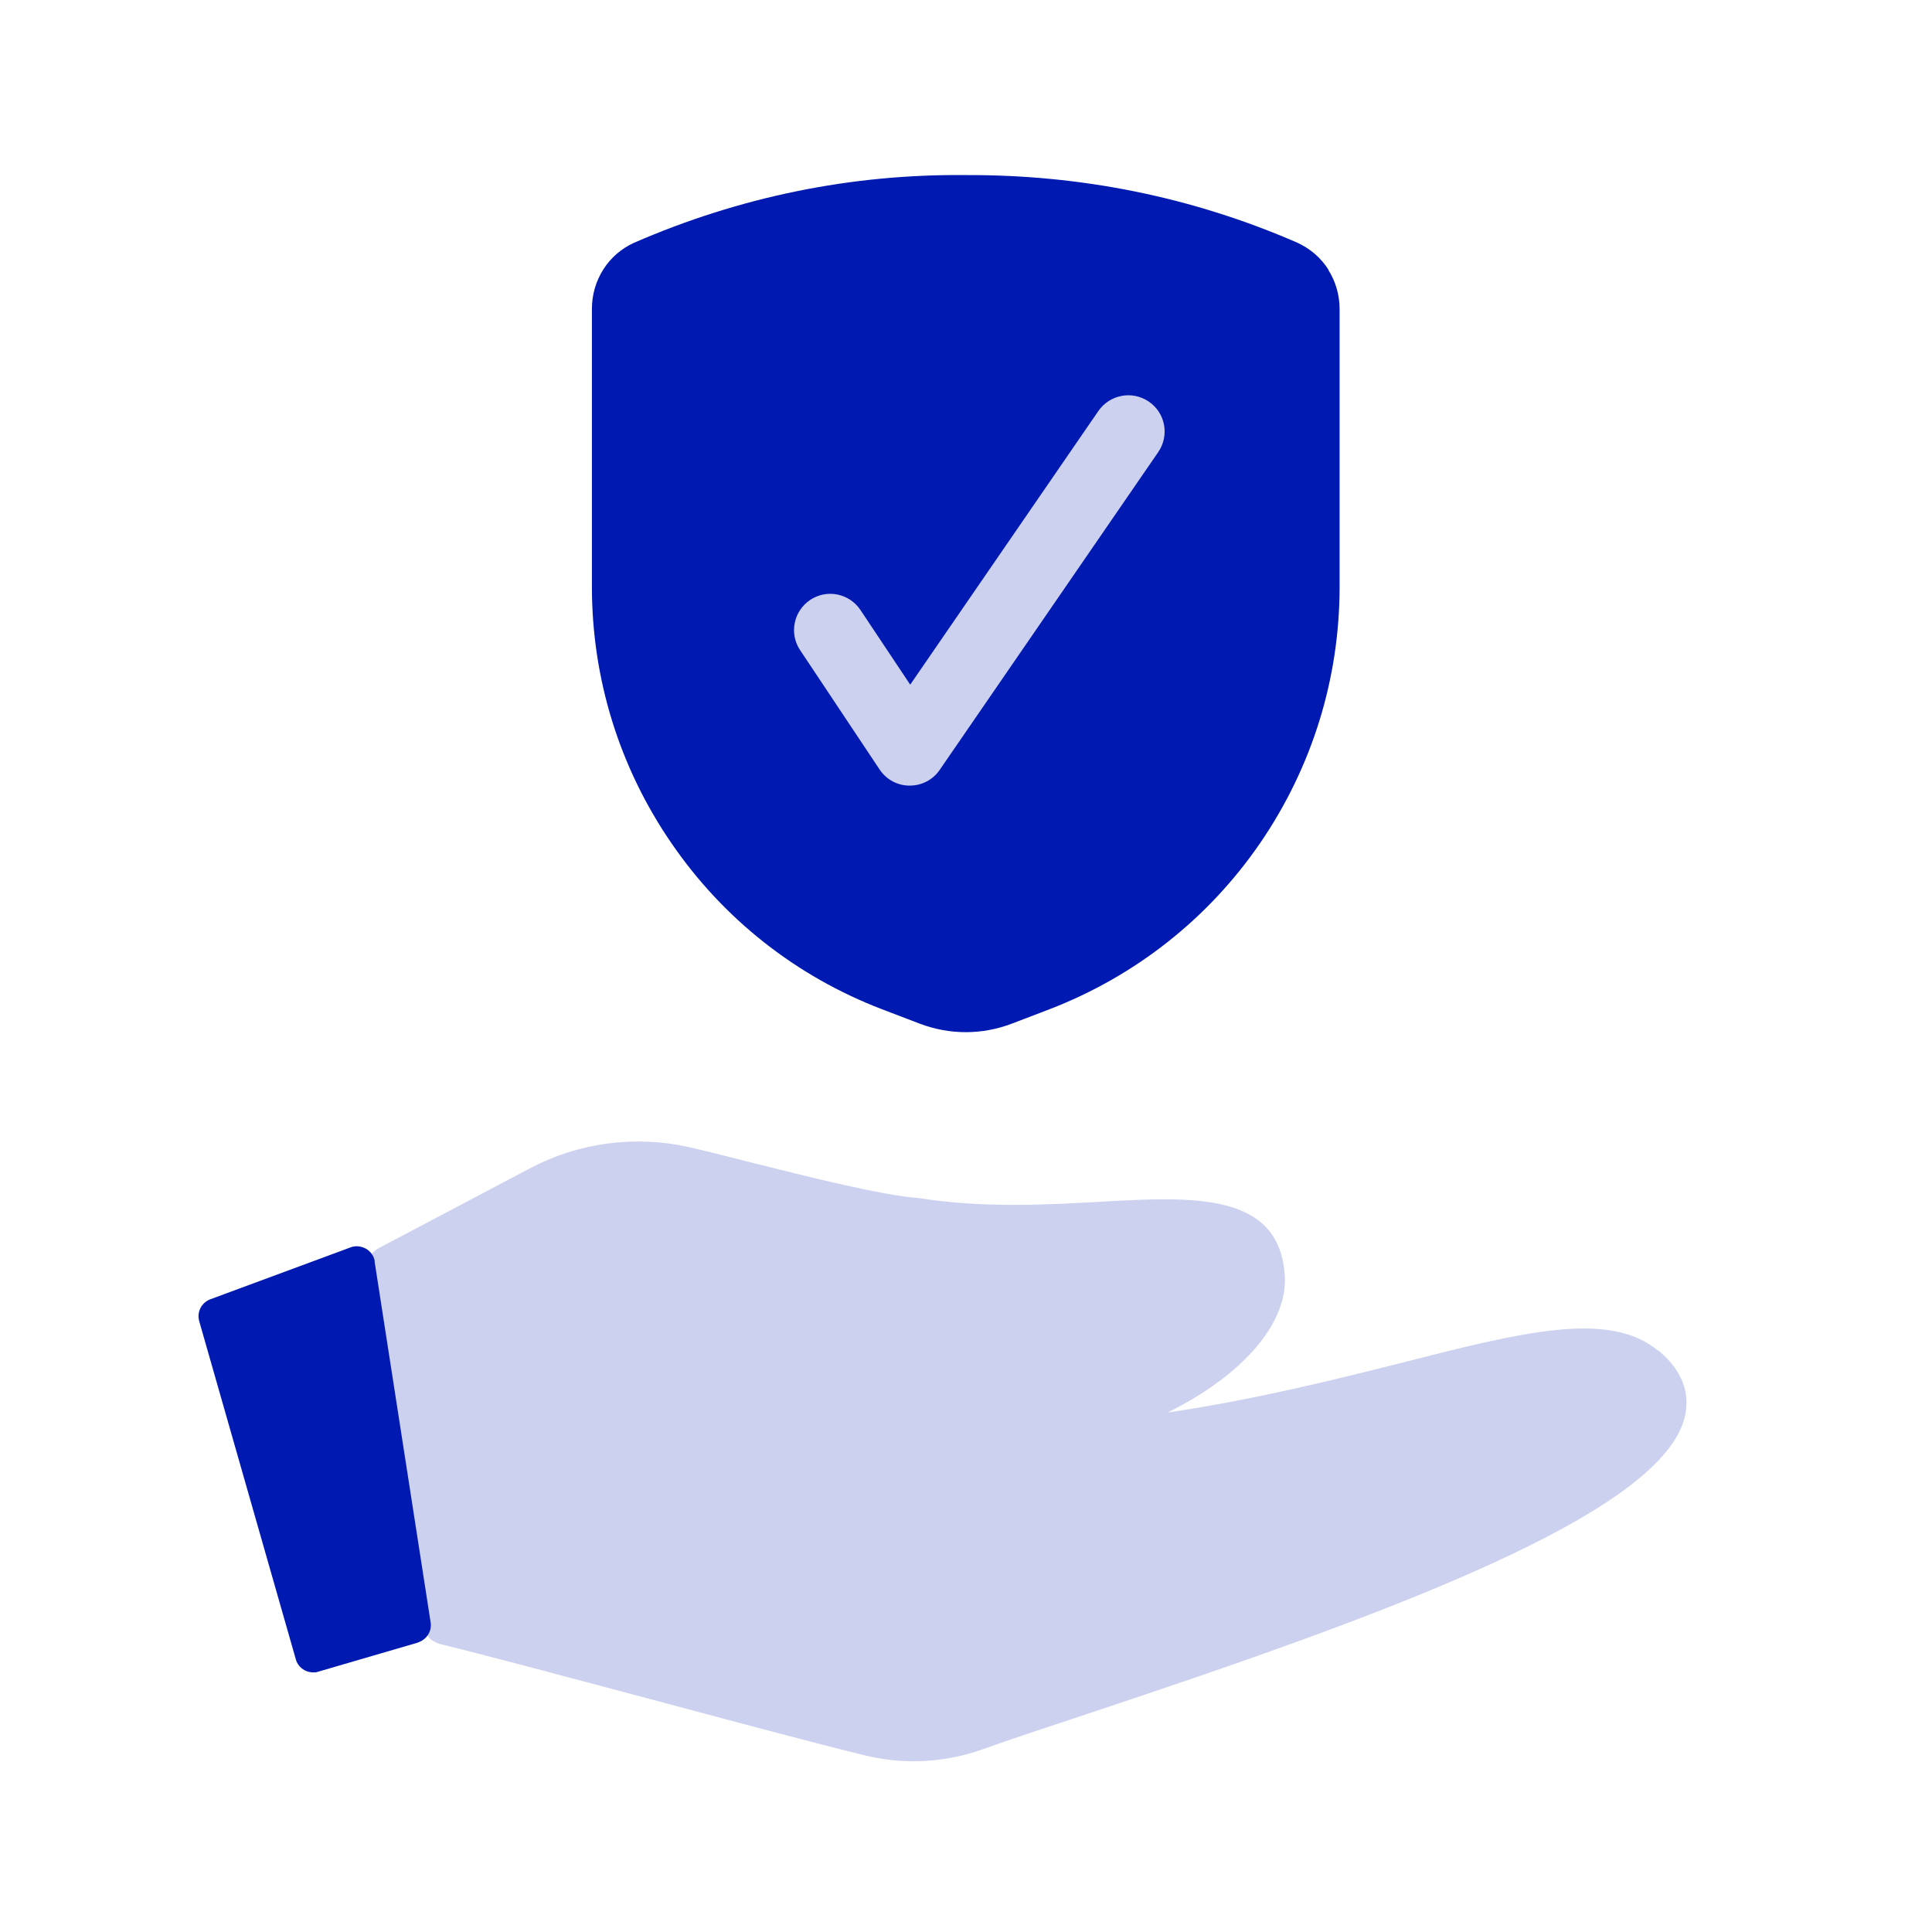 <?xml version="1.0" encoding="UTF-8"?>
<svg id="Ebene_1" data-name="Ebene 1" xmlns="http://www.w3.org/2000/svg" viewBox="0 0 80 80">
  <defs>
    <style>
      .cls-1 {
        fill: #ccd1ef;
      }

      .cls-2 {
        fill: #0019b0;
      }
    </style>
  </defs>
  <path class="cls-2" d="M55.01,11.17c-.31-.49-.75-.87-1.29-1.12-4.36-1.9-8.98-2.82-13.72-2.8-4.75-.05-9.37.9-13.74,2.8-.53.24-.97.62-1.28,1.11-.31.49-.47,1.05-.47,1.63v11.51c0,3.81,1.14,7.48,3.29,10.61,2.15,3.14,5.17,5.52,8.72,6.88l1.57.6c.61.23,1.25.35,1.9.35s1.29-.12,1.9-.35l1.57-.6c3.55-1.37,6.57-3.75,8.72-6.88,2.15-3.14,3.29-6.81,3.29-10.61v-11.5c0-.58-.16-1.14-.47-1.63Z"/>
  <path class="cls-1" d="M37.67,32.53h-.01c-.5,0-.96-.25-1.24-.67l-3.29-4.94c-.46-.69-.27-1.62.42-2.08.69-.46,1.62-.27,2.08.42l2.06,3.09,7.79-11.33c.47-.68,1.4-.86,2.09-.39s.86,1.4.39,2.09l-9.05,13.16c-.28.41-.74.65-1.24.65Z"/>
  <path class="cls-1" d="M68.66,55.93c-2.02-1.68-5.6-.78-10.54.48-2.78.7-6.07,1.53-9.77,2.08,3.1-1.54,4.98-3.69,4.85-5.67-.22-3.47-3.81-3.27-7.61-3.06-2.29.13-4.87.27-7.55-.15-1.5-.11-4.53-.87-6.96-1.48-.99-.25-1.89-.48-2.55-.63-2.23-.5-4.57-.19-6.59.88l-6.29,3.32c-.28.15-.44.46-.39.78l2.33,14.97s0,0,0,0c0,.02.01.03.02.05.02.08.04.15.08.21.01.02.04.04.05.06.04.05.08.1.13.14.03.02.06.03.09.05.05.03.11.06.16.08.01,0,.02.01.04.02,1.89.46,5.17,1.34,8.63,2.26,3.29.88,6.68,1.79,8.95,2.35.69.17,1.39.26,2.09.26.98,0,1.96-.17,2.9-.51,1.06-.38,2.53-.87,4.23-1.43,12.13-4.03,24.05-8.3,24.83-12.44.13-.67.04-1.67-1.11-2.62Z"/>
  <path class="cls-2" d="M15.52,52.24c-.03-.22-.17-.42-.36-.53-.2-.11-.43-.14-.64-.06l-5.81,2.15c-.37.14-.57.53-.46.91l4,14c.05.19.18.35.36.45.11.06.24.09.36.09.07,0,.14,0,.21-.03l4.11-1.2s.05-.02.07-.03c.33-.13.53-.47.47-.82l-2.32-14.94Z"/>
</svg>